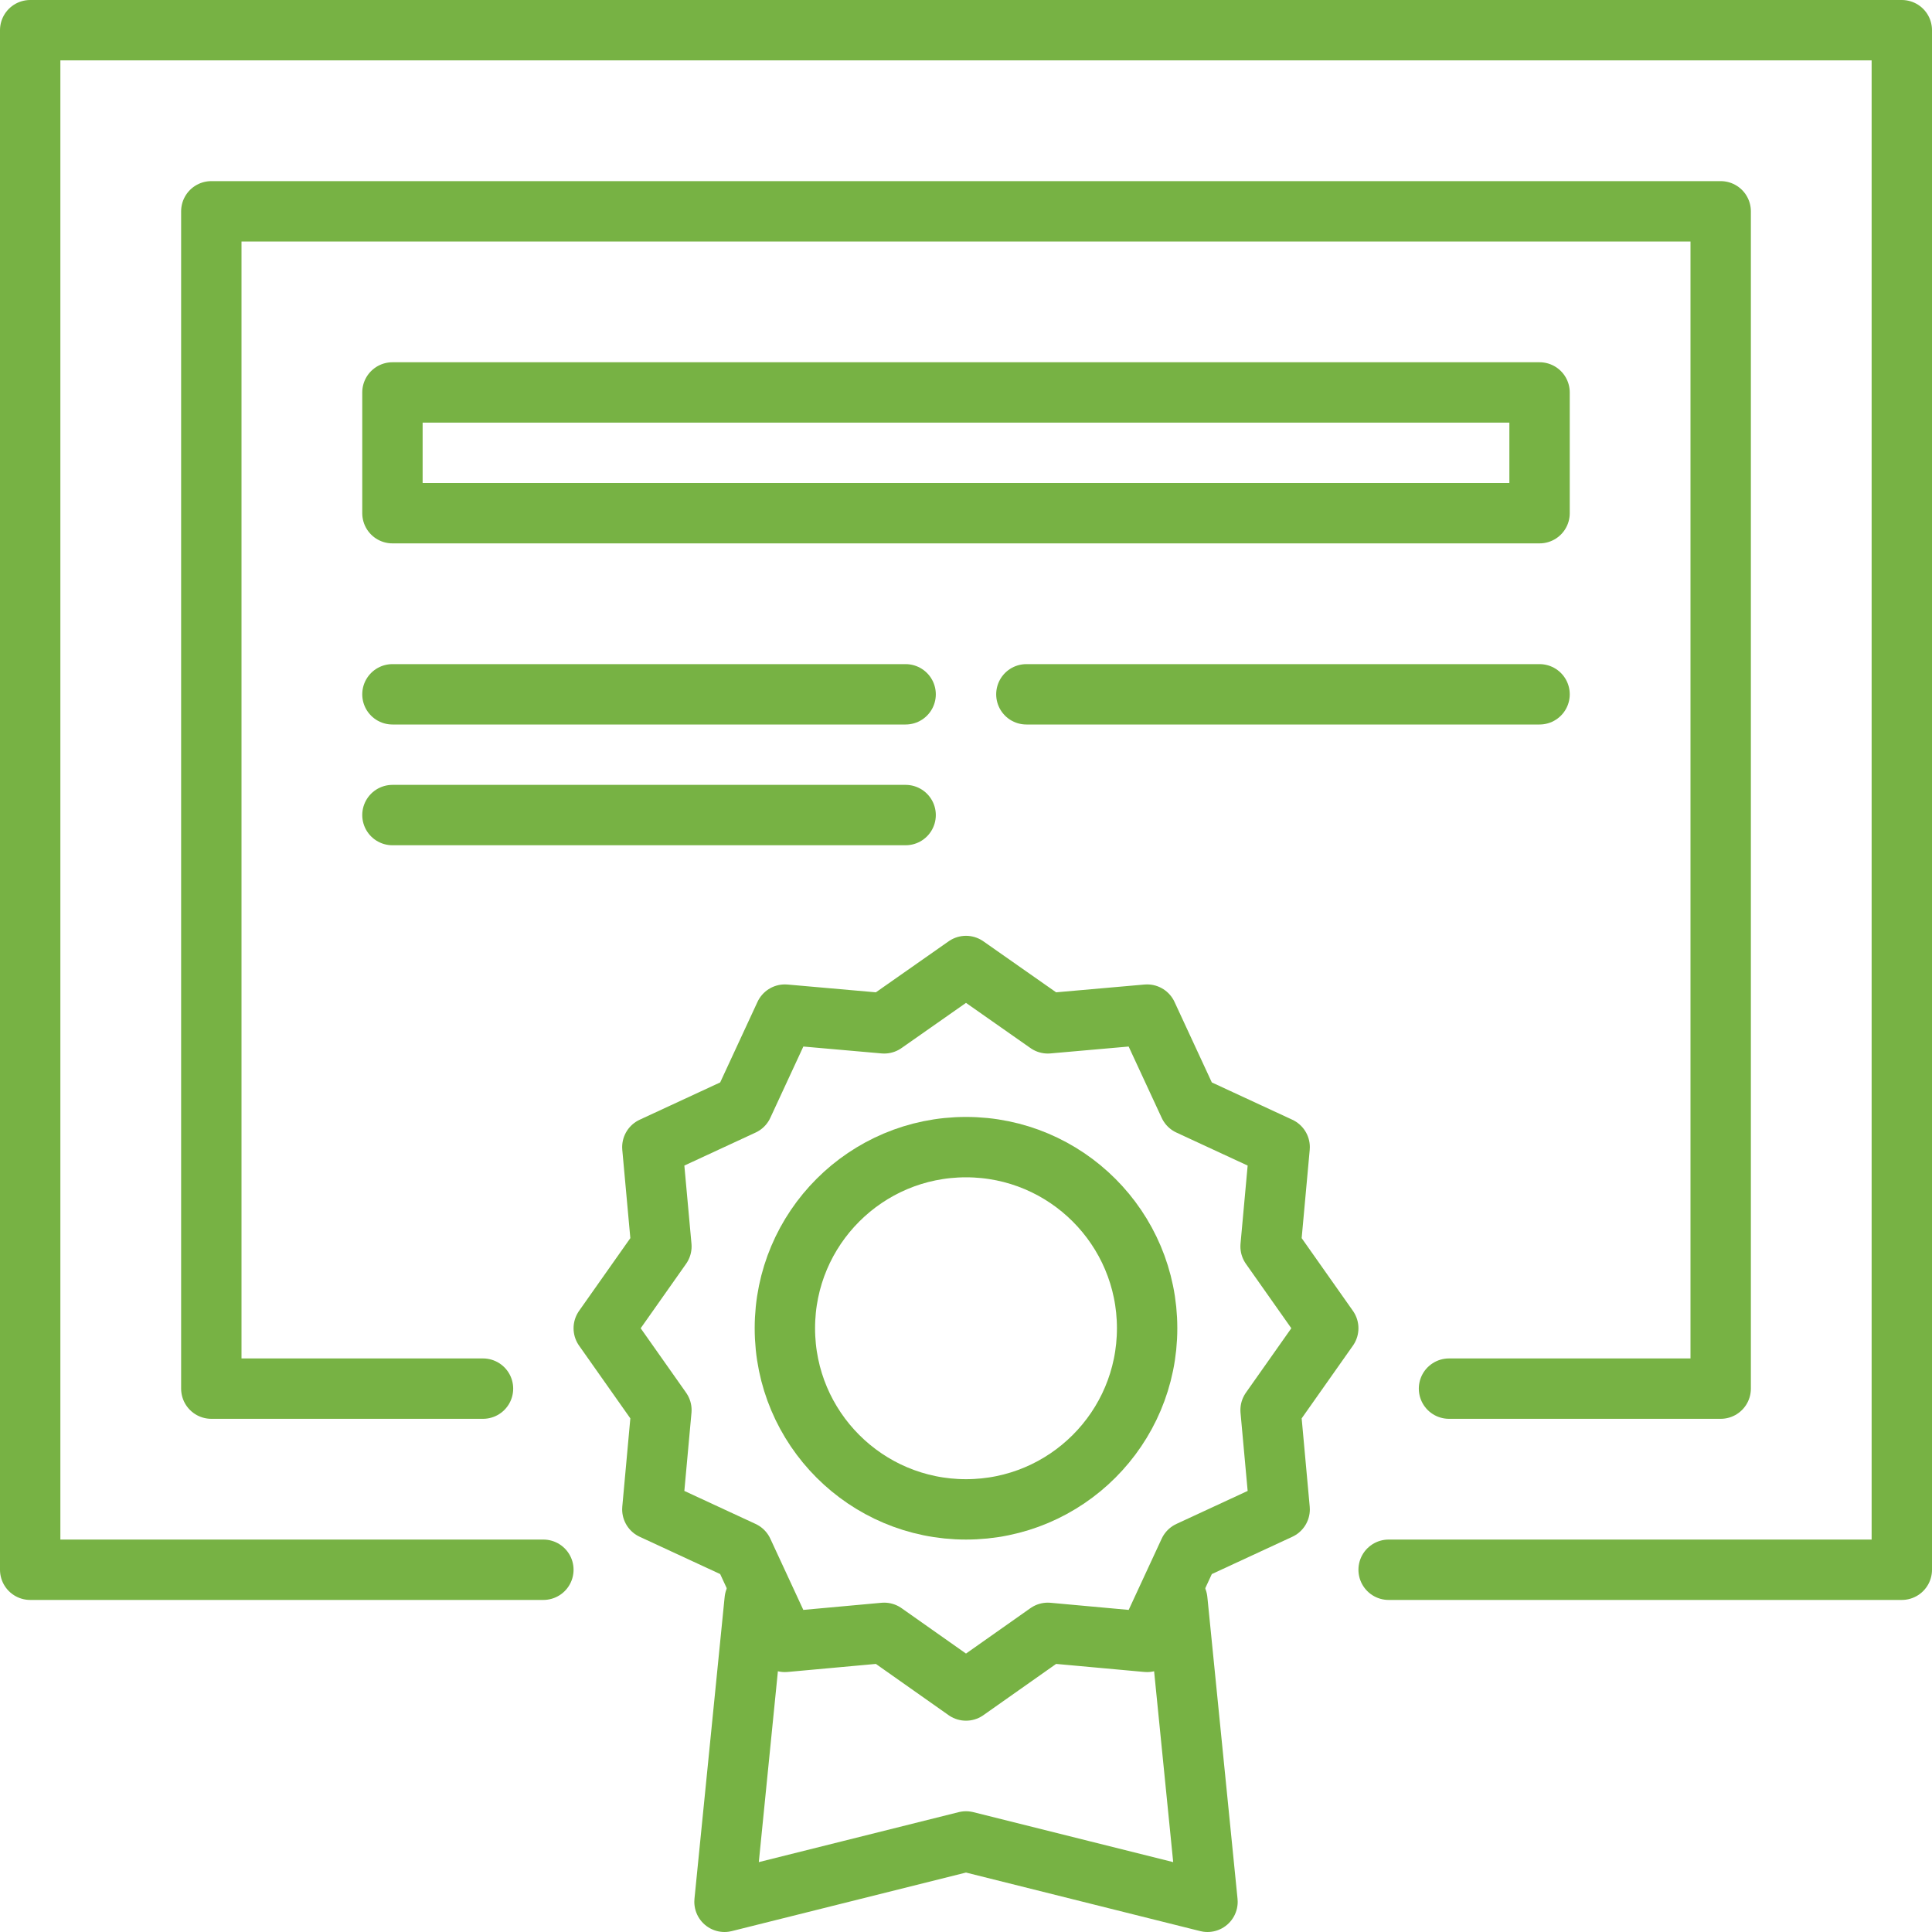<?xml version="1.0" encoding="UTF-8"?><svg id="Layer_2" xmlns="http://www.w3.org/2000/svg" viewBox="0 0 64 64"><defs><style>.cls-1{fill:none;stroke:#77b244;stroke-linecap:round;stroke-linejoin:round;stroke-width:2px;}</style></defs><g id="Capa_1"><g id="degree"><polyline class="cls-1" points="18 52 1 52 1 1 63 1 63 52 46 52"/><polyline class="cls-1" points="16 46 7 46 7 7 57 7 57 46 48 46"/><polygon class="cls-1" points="44 44 42.09 46.71 42.39 50 39.39 51.39 38 54.39 34.71 54.09 32 56 29.29 54.09 26 54.39 24.61 51.39 21.61 50 21.91 46.71 20 44 21.91 41.29 21.61 38 24.61 36.61 26 33.61 29.29 33.9 32 32 34.71 33.9 38 33.61 39.39 36.61 42.39 38 42.09 41.29 44 44"/><polyline class="cls-1" points="39 53 40 63 32 61 24 63 25 53"/><circle class="cls-1" cx="32" cy="44" r="6"/><rect class="cls-1" x="13" y="13" width="38" height="4"/><line class="cls-1" x1="13" y1="23" x2="30" y2="23"/><line class="cls-1" x1="13" y1="27" x2="30" y2="27"/><line class="cls-1" x1="34" y1="23" x2="51" y2="23"/></g></g></svg>